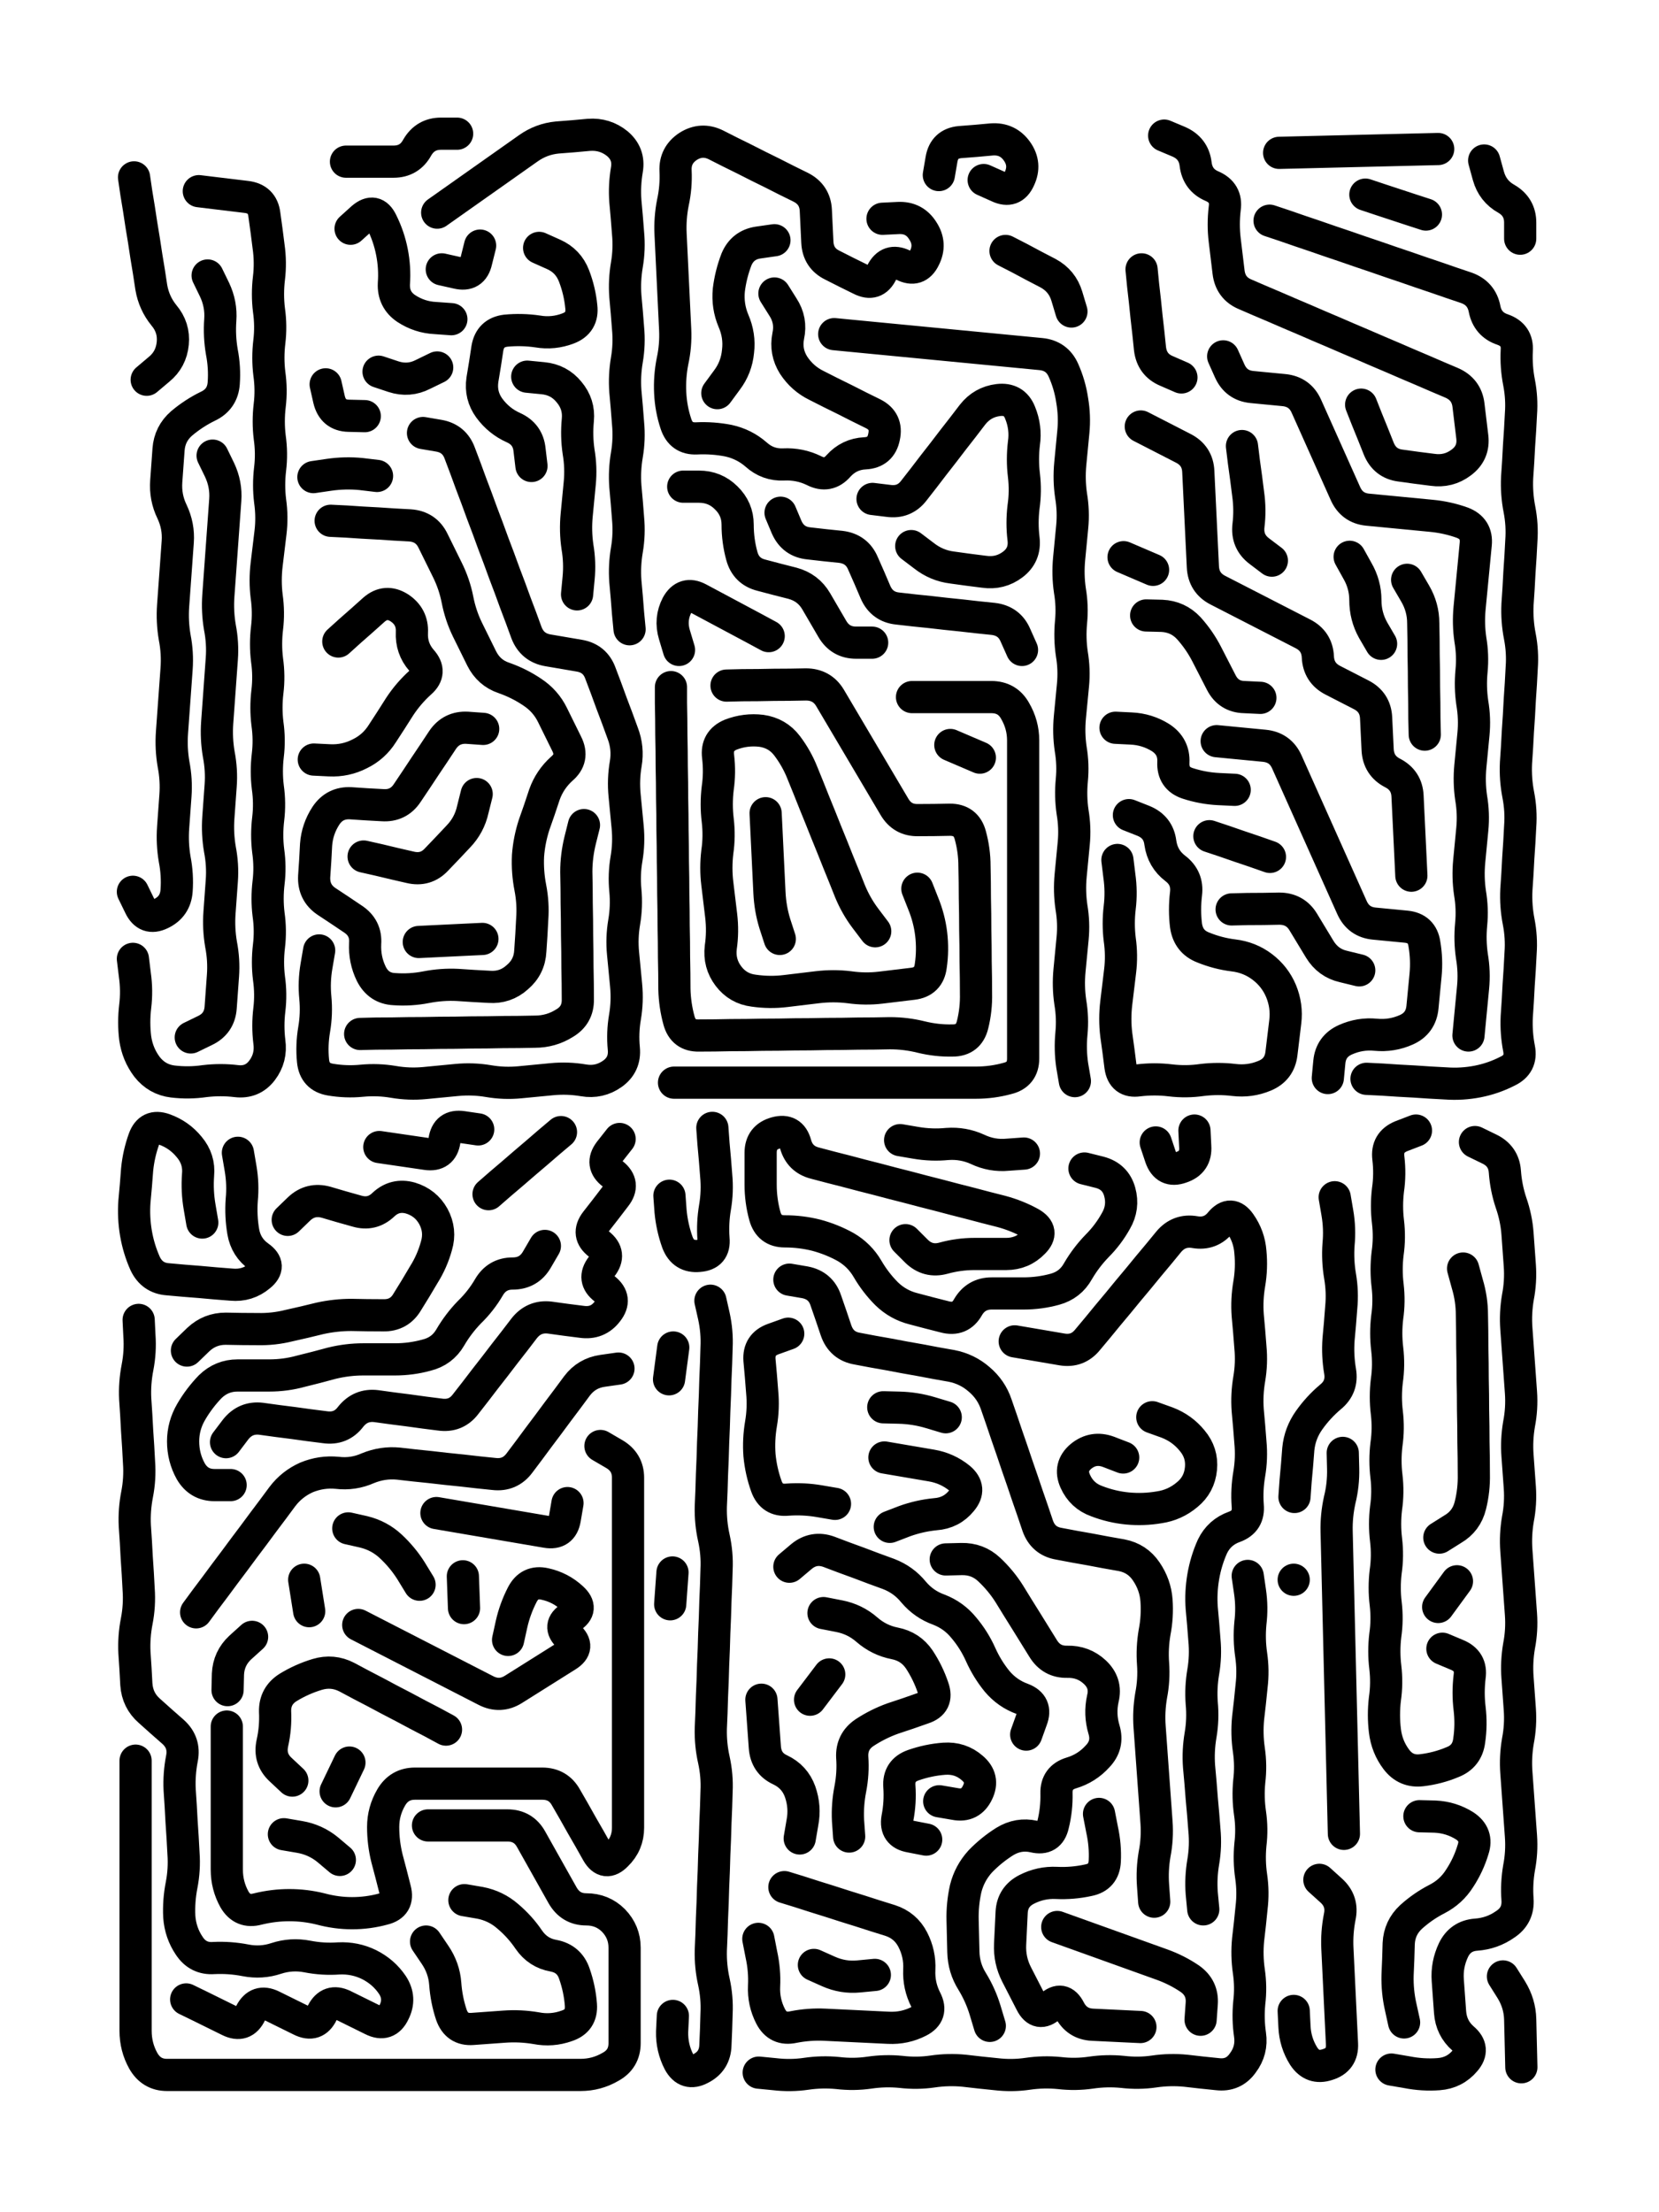 <svg xmlns="http://www.w3.org/2000/svg" viewBox="0 0 4329 5772"><title>Infinite Scribble #23</title><defs><filter id="piece_23_3_4_filter" x="-100" y="-100" width="4529" height="5972" filterUnits="userSpaceOnUse"><feTurbulence result="lineShape_distorted_turbulence" type="turbulence" baseFrequency="47619e-6" numOctaves="3"/><feGaussianBlur in="lineShape_distorted_turbulence" result="lineShape_distorted_turbulence_smoothed" stdDeviation="5040e-3"/><feDisplacementMap in="SourceGraphic" in2="lineShape_distorted_turbulence_smoothed" result="lineShape_distorted_results_shifted" scale="1680e-2" xChannelSelector="R" yChannelSelector="G"/><feOffset in="lineShape_distorted_results_shifted" result="lineShape_distorted" dx="-420e-2" dy="-420e-2"/><feGaussianBlur in="lineShape_distorted" result="lineShape_1" stdDeviation="4200e-3"/><feColorMatrix in="lineShape_1" result="lineShape" type="matrix" values="1 0 0 0 0  0 1 0 0 0  0 0 1 0 0  0 0 0 5040e-3 -2520e-3"/><feGaussianBlur in="lineShape" result="shrank_blurred" stdDeviation="16000e-3"/><feColorMatrix in="shrank_blurred" result="shrank" type="matrix" values="1 0 0 0 0 0 1 0 0 0 0 0 1 0 0 0 0 0 15800e-3 -10800e-3"/><feColorMatrix in="lineShape" result="border_filled" type="matrix" values="0.5 0 0 0 -0.15  0 0.5 0 0 -0.15  0 0 0.5 0 -0.15  0 0 0 1 0"/><feComposite in="border_filled" in2="shrank" result="border" operator="out"/><feColorMatrix in="lineShape" result="shapes_linestyle" type="matrix" values="1 0 0 0 0  0 1 0 0 0  0 0 1 0 0  0 0 0 1 0"/><feComposite in="shapes_linestyle" in2="shrank" result="shapes_linestyle_cropped" operator="in"/><feComposite in="border" in2="shapes_linestyle_cropped" result="shapes" operator="over"/></filter><filter id="piece_23_3_4_shadow" x="-100" y="-100" width="4529" height="5972" filterUnits="userSpaceOnUse"><feColorMatrix in="SourceGraphic" result="result_blackened" type="matrix" values="0 0 0 0 0  0 0 0 0 0  0 0 0 0 0  0 0 0 0.8 0"/><feGaussianBlur in="result_blackened" result="result_blurred" stdDeviation="25200e-3"/><feComposite in="SourceGraphic" in2="result_blurred" result="result" operator="over"/></filter><filter id="piece_23_3_4_overall" x="-100" y="-100" width="4529" height="5972" filterUnits="userSpaceOnUse"><feTurbulence result="background_texture_bumps" type="fractalNoise" baseFrequency="70e-3" numOctaves="3"/><feDiffuseLighting in="background_texture_bumps" result="background_texture" surfaceScale="1" diffuseConstant="2" lighting-color="#555"><feDistantLight azimuth="225" elevation="20"/></feDiffuseLighting><feMorphology in="SourceGraphic" result="background_glow_1_thicken" operator="dilate" radius="28400e-3"/><feColorMatrix in="background_glow_1_thicken" result="background_glow_1_thicken_colored" type="matrix" values="1 0 0 0 -0.2  0 1 0 0 -0.2  0 0 1 0 -0.2  0 0 0 0.8 0"/><feGaussianBlur in="background_glow_1_thicken_colored" result="background_glow_1" stdDeviation="284000e-3"/><feMorphology in="SourceGraphic" result="background_glow_2_thicken" operator="dilate" radius="21300e-3"/><feColorMatrix in="background_glow_2_thicken" result="background_glow_2_thicken_colored" type="matrix" values="0 0 0 0 0  0 0 0 0 0  0 0 0 0 0  0 0 0 1 0"/><feGaussianBlur in="background_glow_2_thicken_colored" result="background_glow_2" stdDeviation="28400e-3"/><feComposite in="background_glow_1" in2="background_glow_2" result="background_glow" operator="out"/><feBlend in="background_glow" in2="background_texture" result="background_merged" mode="lighten"/><feColorMatrix in="background_merged" result="background" type="matrix" values="0.2 0 0 0 0  0 0.2 0 0 0  0 0 0.2 0 0  0 0 0 1 0"/></filter><clipPath id="piece_23_3_4_clip"><rect x="0" y="0" width="4329" height="5772"/></clipPath><g id="layer_1" filter="url(#piece_23_3_4_filter)" stroke-width="84" stroke-linecap="round" fill="none"><path d="M 523 503 Q 523 503 564 508 Q 606 513 647 518 Q 689 523 694 564 Q 700 606 705 647 Q 711 689 706 730 Q 701 772 706 813 Q 712 855 707 896 Q 702 938 707 979 Q 713 1021 708 1062 Q 703 1104 708 1145 Q 714 1187 709 1228 Q 704 1270 709 1311 Q 715 1353 710 1394 Q 705 1436 700 1477 Q 695 1519 700 1560 Q 706 1602 701 1643 Q 696 1685 701 1726 Q 707 1768 702 1809 Q 697 1851 702 1892 Q 708 1934 703 1975 Q 698 2017 703 2058 Q 709 2100 704 2141 Q 699 2183 704 2224 Q 710 2266 705 2307 Q 700 2349 705 2390 Q 711 2432 706 2473 Q 701 2515 706 2556 Q 712 2598 707 2639 Q 702 2681 707 2722 Q 713 2764 688 2797 Q 663 2830 621 2825 Q 580 2820 538 2825 Q 497 2831 455 2826 Q 414 2821 388 2788 Q 363 2755 357 2713 Q 352 2672 357 2630 Q 362 2589 356 2547 L 351 2506 M 559 1193 Q 559 1193 577 1230 Q 595 1268 592 1309 Q 589 1351 586 1392 Q 583 1434 580 1475 Q 577 1517 574 1558 Q 571 1600 578 1641 Q 586 1682 583 1723 Q 580 1765 577 1806 Q 574 1848 571 1889 Q 568 1931 575 1972 Q 583 2013 580 2054 Q 577 2096 574 2137 Q 571 2179 578 2220 Q 586 2261 583 2302 Q 580 2344 577 2385 Q 574 2427 581 2468 Q 589 2509 586 2550 Q 583 2592 580 2633 Q 577 2675 539 2693 L 502 2711 M 546 723 Q 546 723 564 760 Q 582 798 579 839 Q 576 881 583 922 Q 591 963 588 1004 Q 585 1046 547 1064 Q 510 1082 478 1109 Q 447 1136 444 1177 Q 441 1219 438 1260 Q 435 1302 453 1339 Q 471 1377 468 1418 Q 465 1460 462 1501 Q 459 1543 456 1584 Q 453 1626 460 1667 Q 468 1708 465 1749 Q 462 1791 459 1832 Q 456 1874 453 1915 Q 450 1957 457 1998 Q 465 2039 462 2080 Q 459 2122 456 2163 Q 453 2205 460 2246 Q 468 2287 465 2328 Q 462 2370 424 2388 Q 387 2406 369 2368 L 351 2331 M 354 467 Q 354 467 360 508 Q 367 549 373 590 Q 380 631 386 672 Q 393 713 399 754 Q 406 795 432 827 Q 459 859 455 900 Q 451 942 419 968 L 387 995" stroke="hsl(181,100%,55%)"/><path d="M 1108 1134 Q 1108 1134 1149 1141 Q 1190 1148 1204 1187 Q 1219 1226 1233 1265 Q 1248 1304 1262 1343 Q 1277 1382 1291 1421 Q 1306 1460 1320 1499 Q 1335 1538 1349 1577 Q 1364 1616 1378 1655 Q 1393 1694 1434 1701 Q 1475 1708 1516 1715 Q 1557 1722 1571 1761 Q 1586 1800 1600 1839 Q 1615 1878 1629 1917 Q 1644 1956 1637 1997 Q 1630 2038 1634 2079 Q 1638 2121 1642 2162 Q 1646 2204 1639 2245 Q 1632 2286 1636 2327 Q 1640 2369 1633 2410 Q 1626 2451 1630 2492 Q 1634 2534 1638 2575 Q 1642 2617 1635 2658 Q 1628 2699 1632 2740 Q 1636 2782 1602 2806 Q 1568 2830 1527 2823 Q 1486 2816 1444 2820 Q 1403 2824 1361 2828 Q 1320 2832 1279 2825 Q 1238 2818 1196 2822 Q 1155 2826 1113 2830 Q 1072 2834 1031 2827 Q 990 2820 948 2824 Q 907 2828 866 2821 Q 825 2814 821 2772 Q 817 2731 824 2690 Q 831 2649 827 2607 Q 823 2566 830 2525 L 837 2484 M 1528 2157 Q 1528 2157 1518 2197 Q 1508 2238 1508 2279 Q 1509 2321 1509 2362 Q 1510 2404 1510 2445 Q 1511 2487 1511 2528 Q 1512 2570 1512 2611 Q 1513 2653 1477 2674 Q 1442 2696 1400 2696 Q 1359 2697 1317 2697 Q 1276 2698 1234 2698 Q 1193 2699 1151 2699 Q 1110 2700 1068 2700 Q 1027 2701 985 2701 L 944 2702 M 867 1363 Q 867 1363 908 1365 Q 950 1368 991 1370 Q 1033 1373 1074 1375 Q 1116 1378 1134 1415 Q 1153 1453 1171 1490 Q 1190 1528 1198 1569 Q 1206 1610 1224 1647 Q 1243 1685 1261 1722 Q 1280 1760 1319 1773 Q 1359 1787 1393 1810 Q 1428 1833 1446 1870 Q 1465 1908 1483 1945 Q 1502 1983 1470 2010 Q 1439 2038 1425 2077 Q 1412 2117 1398 2156 Q 1385 2196 1382 2237 Q 1380 2279 1388 2320 Q 1396 2361 1393 2402 Q 1391 2444 1388 2485 Q 1386 2527 1354 2554 Q 1323 2582 1281 2579 Q 1240 2577 1198 2574 Q 1157 2572 1116 2580 Q 1075 2588 1033 2585 Q 992 2583 973 2545 Q 955 2508 957 2466 Q 960 2425 925 2402 Q 891 2379 856 2356 Q 822 2333 824 2291 Q 827 2250 829 2208 Q 832 2167 855 2132 Q 878 2098 919 2100 Q 961 2103 1002 2105 Q 1044 2108 1067 2073 Q 1090 2039 1113 2004 Q 1136 1970 1159 1935 Q 1182 1901 1223 1903 L 1265 1906 M 953 2239 Q 953 2239 993 2248 Q 1034 2258 1074 2267 Q 1115 2277 1143 2247 Q 1172 2217 1200 2187 Q 1229 2157 1238 2116 L 1248 2076 M 1145 559 Q 1145 559 1179 535 Q 1213 511 1247 487 Q 1281 463 1315 439 Q 1349 415 1383 391 Q 1417 367 1458 363 Q 1500 360 1541 356 Q 1583 353 1615 379 Q 1647 406 1640 447 Q 1633 488 1636 529 Q 1640 571 1643 612 Q 1647 654 1640 695 Q 1633 736 1636 777 Q 1640 819 1643 860 Q 1647 902 1640 943 Q 1633 984 1636 1025 Q 1640 1067 1643 1108 Q 1647 1150 1640 1191 Q 1633 1232 1636 1273 Q 1640 1315 1643 1356 Q 1647 1398 1640 1439 Q 1633 1480 1636 1521 Q 1640 1563 1643 1604 L 1647 1646 M 887 1678 Q 887 1678 918 1650 Q 949 1623 980 1595 Q 1011 1568 1046 1590 Q 1081 1613 1079 1654 Q 1077 1696 1104 1727 Q 1132 1758 1101 1785 Q 1070 1813 1047 1848 Q 1025 1883 1002 1918 Q 980 1953 943 1971 Q 906 1990 864 1988 L 823 1986 M 1380 987 Q 1380 987 1421 991 Q 1463 995 1489 1027 Q 1516 1059 1512 1100 Q 1508 1142 1514 1183 Q 1521 1224 1517 1265 Q 1513 1307 1509 1348 Q 1505 1390 1511 1431 Q 1518 1472 1514 1513 L 1510 1555 M 1411 651 Q 1411 651 1449 668 Q 1487 685 1502 724 Q 1517 763 1521 804 Q 1526 846 1487 861 Q 1448 876 1407 869 Q 1366 863 1324 867 Q 1283 872 1276 913 Q 1270 954 1263 995 Q 1257 1036 1281 1069 Q 1306 1103 1344 1120 Q 1382 1137 1386 1178 L 1391 1220 M 907 426 Q 907 426 948 426 Q 990 426 1031 426 Q 1073 426 1093 389 Q 1114 353 1155 353 L 1197 353 M 1157 707 Q 1157 707 1197 716 Q 1238 726 1247 685 L 1257 645 M 988 1246 Q 988 1246 946 1241 Q 905 1237 863 1243 L 822 1249 M 919 601 Q 919 601 950 573 Q 982 546 1000 583 Q 1019 621 1027 662 Q 1035 703 1032 744 Q 1030 786 1064 809 Q 1099 832 1140 834 L 1182 837 M 1263 2454 Q 1263 2454 1221 2456 Q 1180 2458 1138 2460 L 1097 2462 M 992 974 Q 992 974 1031 987 Q 1071 1000 1108 981 L 1145 963 M 854 1007 Q 854 1007 863 1047 Q 873 1088 914 1089 L 956 1090" stroke="hsl(207,100%,61%)"/><path d="M 2181 876 Q 2181 876 2222 880 Q 2264 884 2305 888 Q 2347 892 2388 896 Q 2430 900 2471 904 Q 2513 908 2554 912 Q 2596 916 2637 920 Q 2679 924 2720 928 Q 2762 932 2779 970 Q 2796 1008 2802 1049 Q 2809 1090 2805 1131 Q 2801 1173 2797 1214 Q 2793 1256 2799 1297 Q 2806 1338 2802 1379 Q 2798 1421 2794 1462 Q 2790 1504 2796 1545 Q 2803 1586 2799 1627 Q 2795 1669 2801 1710 Q 2808 1751 2804 1792 Q 2800 1834 2796 1875 Q 2792 1917 2798 1958 Q 2805 1999 2801 2040 Q 2797 2082 2803 2123 Q 2810 2164 2806 2205 Q 2802 2247 2798 2288 Q 2794 2330 2800 2371 Q 2807 2412 2803 2453 Q 2799 2495 2795 2536 Q 2791 2578 2797 2619 Q 2804 2660 2800 2701 Q 2796 2743 2802 2784 L 2809 2825 M 2628 659 Q 2628 659 2665 678 Q 2702 698 2739 717 Q 2776 737 2788 777 L 2800 817 M 2384 1823 Q 2384 1823 2425 1823 Q 2467 1823 2508 1823 Q 2550 1823 2591 1823 Q 2633 1823 2653 1859 Q 2674 1895 2674 1936 Q 2674 1978 2674 2019 Q 2674 2061 2674 2102 Q 2674 2144 2674 2185 Q 2674 2227 2674 2268 Q 2674 2310 2674 2351 Q 2674 2393 2674 2434 Q 2674 2476 2674 2517 Q 2674 2559 2674 2600 Q 2674 2642 2674 2683 Q 2674 2725 2674 2766 Q 2674 2808 2633 2818 Q 2593 2829 2551 2829 Q 2510 2829 2468 2829 Q 2427 2829 2385 2829 Q 2344 2829 2302 2829 Q 2261 2829 2219 2829 Q 2178 2829 2136 2829 Q 2095 2829 2053 2829 Q 2012 2829 1970 2829 Q 1929 2829 1887 2829 Q 1846 2829 1804 2829 L 1763 2829 M 2041 1342 Q 2041 1342 2057 1380 Q 2074 1418 2115 1422 Q 2157 1427 2198 1431 Q 2240 1436 2256 1474 Q 2273 1512 2289 1550 Q 2306 1588 2347 1592 Q 2389 1597 2430 1601 Q 2472 1606 2513 1610 Q 2555 1615 2596 1619 Q 2638 1624 2654 1662 L 2671 1700 M 2281 1306 Q 2281 1306 2322 1311 Q 2364 1317 2389 1284 Q 2415 1251 2440 1218 Q 2466 1185 2491 1152 Q 2517 1119 2542 1086 Q 2568 1053 2609 1048 Q 2651 1043 2666 1081 Q 2682 1120 2676 1161 Q 2671 1203 2676 1244 Q 2681 1286 2675 1327 Q 2670 1369 2675 1410 Q 2680 1452 2647 1477 Q 2614 1502 2572 1496 Q 2531 1491 2489 1485 Q 2448 1480 2415 1454 L 2382 1429 M 1900 1793 Q 1900 1793 1941 1792 Q 1983 1792 2024 1791 Q 2066 1791 2107 1790 Q 2149 1790 2170 1825 Q 2191 1861 2212 1896 Q 2233 1932 2254 1967 Q 2275 2003 2296 2038 Q 2317 2074 2338 2109 Q 2359 2145 2400 2144 Q 2442 2144 2483 2143 Q 2525 2143 2536 2183 Q 2547 2223 2547 2264 Q 2548 2306 2548 2347 Q 2549 2389 2549 2430 Q 2550 2472 2550 2513 Q 2551 2555 2551 2596 Q 2552 2638 2542 2678 Q 2532 2719 2490 2719 Q 2449 2720 2408 2710 Q 2368 2700 2326 2700 Q 2285 2701 2243 2701 Q 2202 2702 2160 2702 Q 2119 2703 2077 2703 Q 2036 2704 1994 2704 Q 1953 2705 1911 2705 Q 1870 2706 1828 2706 Q 1787 2707 1776 2667 Q 1765 2627 1764 2585 Q 1764 2544 1763 2502 Q 1763 2461 1762 2419 Q 1762 2378 1761 2336 Q 1761 2295 1760 2253 Q 1760 2212 1759 2170 Q 1759 2129 1758 2087 Q 1758 2046 1757 2004 Q 1757 1963 1756 1921 Q 1756 1880 1755 1838 L 1755 1797 M 1787 1274 Q 1787 1274 1828 1274 Q 1870 1274 1899 1303 Q 1929 1332 1929 1373 Q 1929 1415 1940 1455 Q 1951 1495 1991 1505 Q 2032 1516 2072 1526 Q 2113 1537 2134 1573 Q 2155 1609 2176 1645 Q 2197 1681 2238 1681 L 2280 1681 M 2025 770 Q 2025 770 2047 805 Q 2070 840 2061 881 Q 2053 922 2075 957 Q 2098 992 2135 1010 Q 2172 1029 2209 1047 Q 2246 1066 2283 1084 Q 2320 1103 2311 1144 Q 2303 1185 2261 1187 Q 2220 1189 2192 1220 Q 2165 1251 2128 1232 Q 2091 1214 2049 1216 Q 2008 1218 1977 1190 Q 1946 1163 1905 1154 Q 1864 1146 1822 1148 Q 1781 1150 1768 1110 Q 1755 1071 1753 1029 Q 1751 988 1759 947 Q 1768 906 1766 864 Q 1764 823 1762 781 Q 1760 740 1758 698 Q 1756 657 1754 615 Q 1752 574 1760 533 Q 1769 492 1767 450 Q 1765 409 1800 386 Q 1835 364 1872 382 Q 1909 401 1946 419 Q 1983 438 2020 456 Q 2057 475 2094 493 Q 2131 512 2133 553 Q 2135 595 2137 636 Q 2139 678 2176 696 Q 2213 715 2250 733 Q 2287 752 2305 715 Q 2324 678 2361 696 Q 2398 715 2416 678 Q 2435 641 2412 606 Q 2390 571 2348 573 L 2307 575 M 2398 2323 Q 2398 2323 2413 2361 Q 2429 2400 2434 2441 Q 2439 2483 2433 2524 Q 2428 2566 2386 2571 Q 2345 2576 2303 2581 Q 2262 2586 2220 2580 Q 2179 2575 2137 2580 Q 2096 2585 2054 2590 Q 2013 2595 1971 2589 Q 1930 2584 1905 2551 Q 1880 2518 1885 2476 Q 1891 2435 1886 2393 Q 1881 2352 1876 2310 Q 1871 2269 1876 2227 Q 1882 2186 1877 2144 Q 1872 2103 1877 2061 Q 1883 2020 1878 1978 Q 1873 1937 1911 1921 Q 1950 1906 1991 1911 Q 2033 1917 2058 1950 Q 2083 1983 2098 2021 Q 2114 2060 2129 2098 Q 2145 2137 2160 2175 Q 2176 2214 2191 2252 Q 2207 2291 2222 2329 Q 2238 2368 2263 2401 L 2288 2434 M 2025 631 Q 2025 631 1983 637 Q 1942 643 1926 681 Q 1911 720 1906 761 Q 1902 803 1918 841 Q 1935 880 1930 921 Q 1926 963 1901 996 L 1876 1030 M 2484 1948 L 2561 1981 M 1776 1700 Q 1776 1700 1764 1660 Q 1752 1620 1771 1583 Q 1791 1547 1827 1566 Q 1864 1586 1900 1605 Q 1937 1625 1973 1644 L 2010 1664 M 2571 474 Q 2571 474 2609 491 Q 2647 509 2664 471 Q 2682 433 2658 399 Q 2634 365 2592 368 Q 2551 372 2509 375 Q 2468 379 2461 420 L 2454 461 M 2039 2454 Q 2039 2454 2026 2414 Q 2014 2375 2012 2333 Q 2010 2292 2008 2250 Q 2006 2209 2004 2167 L 2002 2126" stroke="hsl(244,100%,66%)"/><path d="M 3317 580 Q 3317 580 3356 593 Q 3396 607 3435 620 Q 3475 634 3514 647 Q 3554 661 3593 674 Q 3633 688 3672 701 Q 3712 715 3751 728 Q 3791 742 3830 755 Q 3870 769 3878 810 Q 3886 851 3925 864 Q 3965 878 3962 919 Q 3960 961 3968 1002 Q 3976 1043 3973 1084 Q 3971 1126 3968 1167 Q 3966 1209 3963 1250 Q 3961 1292 3969 1333 Q 3977 1374 3974 1415 Q 3972 1457 3969 1498 Q 3967 1540 3964 1581 Q 3962 1623 3970 1664 Q 3978 1705 3975 1746 Q 3973 1788 3970 1829 Q 3968 1871 3965 1912 Q 3963 1954 3960 1995 Q 3958 2037 3966 2078 Q 3974 2119 3971 2160 Q 3969 2202 3966 2243 Q 3964 2285 3961 2326 Q 3959 2368 3967 2409 Q 3975 2450 3972 2491 Q 3970 2533 3967 2574 Q 3965 2616 3962 2657 Q 3960 2699 3968 2740 Q 3976 2781 3938 2799 Q 3901 2818 3860 2826 Q 3819 2834 3777 2831 Q 3736 2829 3694 2826 Q 3653 2824 3611 2821 L 3570 2819 M 3196 934 Q 3196 934 3213 972 Q 3230 1010 3271 1014 Q 3313 1018 3354 1022 Q 3396 1026 3413 1064 Q 3430 1102 3447 1140 Q 3464 1178 3481 1216 Q 3498 1254 3515 1292 Q 3532 1330 3573 1334 Q 3615 1338 3656 1342 Q 3698 1346 3739 1350 Q 3781 1354 3820 1368 Q 3859 1383 3855 1424 Q 3851 1466 3847 1507 Q 3843 1549 3839 1590 Q 3835 1632 3841 1673 Q 3848 1714 3844 1755 Q 3840 1797 3846 1838 Q 3853 1879 3849 1920 Q 3845 1962 3841 2003 Q 3837 2045 3843 2086 Q 3850 2127 3846 2168 Q 3842 2210 3838 2251 Q 3834 2293 3840 2334 Q 3847 2375 3843 2416 Q 3839 2458 3845 2499 Q 3852 2540 3848 2581 Q 3844 2623 3840 2664 L 3836 2706 M 3179 1938 Q 3179 1938 3220 1942 Q 3262 1946 3303 1950 Q 3345 1954 3362 1992 Q 3379 2030 3396 2068 Q 3413 2106 3430 2144 Q 3447 2182 3464 2220 Q 3481 2258 3498 2296 Q 3515 2334 3532 2372 Q 3549 2410 3590 2414 Q 3632 2418 3673 2422 Q 3715 2426 3721 2467 Q 3728 2508 3724 2549 Q 3720 2591 3716 2632 Q 3712 2674 3674 2691 Q 3636 2708 3594 2704 Q 3553 2700 3515 2717 Q 3477 2734 3473 2775 L 3469 2817 M 3218 2377 Q 3218 2377 3259 2376 Q 3301 2376 3342 2375 Q 3384 2375 3405 2410 Q 3427 2446 3448 2481 Q 3470 2517 3510 2526 L 3551 2536 M 3160 2186 Q 3160 2186 3199 2199 Q 3239 2213 3278 2226 L 3318 2240 M 2950 2131 Q 2950 2131 2988 2146 Q 3027 2162 3032 2203 Q 3038 2245 3071 2270 Q 3104 2295 3099 2336 Q 3094 2378 3099 2419 Q 3105 2461 3143 2476 Q 3182 2492 3223 2497 Q 3265 2502 3298 2527 Q 3331 2552 3347 2590 Q 3363 2629 3358 2670 Q 3353 2712 3348 2753 Q 3343 2795 3304 2811 Q 3266 2827 3224 2822 Q 3183 2817 3141 2822 Q 3100 2828 3058 2823 Q 3017 2818 2975 2823 Q 2934 2829 2928 2787 Q 2923 2746 2917 2704 Q 2912 2663 2917 2621 Q 2922 2580 2927 2538 Q 2932 2497 2926 2455 Q 2921 2414 2926 2372 Q 2931 2331 2925 2289 L 2920 2248 M 2981 1117 Q 2981 1117 3018 1136 Q 3055 1155 3092 1174 Q 3129 1193 3131 1234 Q 3133 1276 3135 1317 Q 3137 1359 3139 1400 Q 3141 1442 3143 1483 Q 3145 1525 3182 1544 Q 3219 1563 3256 1582 Q 3293 1601 3330 1620 Q 3367 1639 3404 1658 Q 3441 1677 3443 1718 Q 3445 1760 3482 1779 Q 3519 1798 3556 1817 Q 3593 1836 3595 1877 Q 3597 1919 3599 1960 Q 3601 2002 3638 2021 Q 3675 2040 3677 2081 Q 3679 2123 3681 2164 Q 3683 2206 3685 2247 L 3687 2289 M 3042 358 Q 3042 358 3080 374 Q 3119 391 3124 432 Q 3129 474 3167 490 Q 3206 507 3200 548 Q 3195 590 3200 631 Q 3205 673 3210 714 Q 3215 756 3253 772 Q 3292 789 3330 805 Q 3369 822 3407 838 Q 3446 855 3484 871 Q 3523 888 3561 904 Q 3600 921 3638 937 Q 3677 954 3715 970 Q 3754 987 3792 1003 Q 3831 1020 3836 1061 Q 3841 1103 3846 1144 Q 3851 1186 3817 1211 Q 3784 1236 3742 1230 Q 3701 1225 3659 1219 Q 3618 1214 3602 1175 Q 3587 1137 3571 1098 L 3556 1060 M 2983 707 Q 2983 707 2987 748 Q 2992 790 2996 831 Q 3001 873 3005 914 Q 3010 956 3048 972 L 3087 989 M 3676 1517 Q 3676 1517 3697 1553 Q 3718 1589 3718 1630 Q 3719 1672 3719 1713 Q 3720 1755 3720 1796 Q 3721 1838 3721 1879 L 3722 1921 M 3877 423 Q 3877 423 3888 463 Q 3899 503 3935 523 Q 3971 544 3971 585 L 3971 627 M 2915 1903 Q 2915 1903 2956 1905 Q 2998 1907 3033 1929 Q 3068 1952 3066 1993 Q 3064 2035 3103 2048 Q 3143 2061 3184 2063 L 3226 2065 M 2995 1610 Q 2995 1610 3036 1611 Q 3078 1613 3106 1643 Q 3134 1674 3153 1711 Q 3172 1748 3191 1785 Q 3210 1822 3251 1823 L 3293 1825 M 3342 403 Q 3342 403 3383 402 Q 3425 401 3466 400 Q 3508 399 3549 398 Q 3591 397 3632 396 Q 3674 395 3715 394 L 3757 393 M 3526 1457 Q 3526 1457 3546 1493 Q 3567 1529 3567 1570 Q 3567 1612 3587 1648 L 3608 1684 M 3567 512 Q 3567 512 3606 525 Q 3646 538 3685 551 L 3725 564 M 3323 1467 Q 3323 1467 3290 1442 Q 3257 1417 3262 1375 Q 3267 1334 3261 1292 Q 3256 1251 3250 1209 L 3245 1168 M 2936 1458 L 3013 1491" stroke="hsl(280,100%,65%)"/><path d="M 1121 4767 Q 1121 4767 1162 4767 Q 1204 4767 1245 4767 Q 1287 4767 1328 4767 Q 1370 4767 1390 4803 Q 1411 4840 1431 4876 Q 1452 4913 1472 4949 Q 1493 4986 1534 4986 Q 1576 4986 1605 5015 Q 1634 5045 1634 5086 Q 1634 5128 1634 5169 Q 1634 5211 1634 5252 Q 1634 5294 1634 5335 Q 1634 5377 1597 5397 Q 1561 5418 1519 5418 Q 1478 5418 1436 5418 Q 1395 5418 1353 5418 Q 1312 5418 1270 5418 Q 1229 5418 1187 5418 Q 1146 5418 1104 5418 Q 1063 5418 1021 5418 Q 980 5418 938 5418 Q 897 5418 855 5418 Q 814 5418 772 5418 Q 731 5418 689 5418 Q 648 5418 606 5418 Q 565 5418 523 5418 Q 482 5418 440 5418 Q 399 5418 378 5381 Q 358 5345 358 5303 Q 358 5262 358 5220 Q 358 5179 358 5137 Q 358 5096 358 5054 Q 358 5013 358 4971 Q 358 4930 358 4888 Q 358 4847 358 4805 Q 358 4764 358 4722 Q 358 4681 358 4639 L 358 4598 M 594 3767 Q 594 3767 619 3734 Q 645 3701 686 3706 Q 728 3712 769 3717 Q 811 3723 852 3728 Q 894 3734 919 3701 Q 945 3668 986 3673 Q 1028 3679 1069 3684 Q 1111 3690 1152 3695 Q 1194 3701 1219 3668 Q 1245 3635 1270 3602 Q 1296 3569 1321 3536 Q 1347 3503 1372 3470 Q 1398 3437 1439 3442 Q 1481 3448 1522 3453 Q 1564 3459 1589 3426 Q 1615 3393 1582 3367 Q 1549 3342 1574 3309 Q 1600 3276 1567 3250 Q 1534 3225 1559 3192 Q 1585 3159 1610 3126 Q 1636 3093 1603 3067 Q 1570 3042 1595 3009 L 1621 2976 M 490 5221 Q 490 5221 527 5239 Q 565 5258 602 5276 Q 640 5295 658 5257 Q 677 5220 714 5238 Q 752 5257 789 5275 Q 827 5294 845 5256 Q 864 5219 901 5237 Q 939 5256 976 5274 Q 1014 5293 1032 5255 Q 1051 5218 1028 5183 Q 1005 5149 967 5130 Q 930 5112 888 5114 Q 847 5117 806 5109 Q 765 5101 725 5114 Q 686 5127 645 5119 Q 604 5111 562 5113 Q 521 5116 498 5081 Q 475 5047 472 5005 Q 470 4964 478 4923 Q 486 4882 483 4840 Q 481 4799 478 4757 Q 476 4716 473 4674 Q 471 4633 479 4592 Q 487 4551 456 4523 Q 425 4496 394 4468 Q 363 4441 360 4399 Q 358 4358 355 4316 Q 353 4275 361 4234 Q 369 4193 366 4151 Q 364 4110 361 4068 Q 359 4027 356 3985 Q 354 3944 362 3903 Q 370 3862 367 3820 Q 365 3779 362 3737 Q 360 3696 357 3654 Q 355 3613 363 3572 Q 371 3531 368 3489 L 366 3448 M 516 4211 Q 516 4211 541 4177 Q 566 4144 591 4110 Q 616 4077 641 4043 Q 666 4010 691 3976 Q 716 3943 741 3909 Q 766 3876 804 3859 Q 843 3843 884 3847 Q 926 3852 964 3835 Q 1003 3819 1044 3823 Q 1086 3828 1127 3832 Q 1169 3837 1210 3841 Q 1252 3846 1293 3850 Q 1335 3855 1360 3821 Q 1385 3788 1410 3754 Q 1435 3721 1460 3687 Q 1485 3654 1510 3620 Q 1535 3587 1576 3581 L 1618 3575 M 1571 3777 Q 1571 3777 1607 3798 Q 1643 3819 1643 3860 Q 1643 3902 1643 3943 Q 1643 3985 1643 4026 Q 1643 4068 1643 4109 Q 1643 4151 1643 4192 Q 1643 4234 1643 4275 Q 1643 4317 1643 4358 Q 1643 4400 1643 4441 Q 1643 4483 1643 4524 Q 1643 4566 1643 4607 Q 1643 4649 1643 4690 Q 1643 4732 1643 4773 Q 1643 4815 1613 4844 Q 1584 4874 1563 4838 Q 1543 4802 1522 4766 Q 1502 4730 1481 4694 Q 1461 4658 1419 4658 Q 1378 4658 1336 4658 Q 1295 4658 1253 4658 Q 1212 4658 1170 4658 Q 1129 4658 1087 4658 Q 1046 4658 1025 4694 Q 1004 4730 1004 4771 Q 1004 4813 1014 4853 Q 1025 4894 1035 4934 Q 1046 4975 1005 4985 Q 965 4996 923 4996 Q 882 4996 841 4985 Q 801 4975 759 4975 Q 718 4975 677 4985 Q 637 4996 616 4960 Q 596 4924 596 4882 Q 596 4841 596 4799 Q 596 4758 596 4716 Q 596 4675 596 4633 Q 596 4592 596 4550 L 596 4509 M 939 4244 Q 939 4244 976 4263 Q 1013 4282 1050 4301 Q 1087 4320 1124 4339 Q 1161 4358 1198 4377 Q 1235 4396 1272 4415 Q 1309 4434 1344 4412 Q 1379 4390 1414 4368 Q 1449 4346 1484 4324 Q 1519 4302 1488 4274 Q 1458 4246 1493 4224 Q 1528 4202 1497 4174 Q 1467 4146 1426 4137 Q 1386 4128 1367 4165 Q 1348 4202 1339 4242 L 1330 4283 M 1279 3120 Q 1279 3120 1310 3093 Q 1342 3066 1373 3039 Q 1405 3012 1436 2985 L 1468 2958 M 745 4790 Q 745 4790 786 4797 Q 827 4804 859 4830 L 891 4857 M 767 4650 Q 767 4650 736 4621 Q 706 4593 715 4552 Q 724 4512 722 4470 Q 721 4429 756 4407 Q 792 4385 832 4373 Q 872 4361 909 4380 Q 946 4400 983 4419 Q 1020 4439 1057 4458 Q 1094 4478 1131 4497 L 1168 4517 M 1426 3255 Q 1426 3255 1405 3291 Q 1384 3327 1342 3327 Q 1301 3327 1280 3363 Q 1259 3399 1229 3428 Q 1200 3458 1179 3494 Q 1158 3530 1117 3540 Q 1077 3551 1035 3551 Q 994 3551 952 3551 Q 911 3551 870 3561 Q 830 3572 789 3582 Q 749 3593 707 3593 Q 666 3593 624 3593 Q 583 3593 553 3622 Q 524 3652 503 3688 Q 482 3724 482 3765 Q 482 3807 502 3843 Q 523 3879 564 3879 L 606 3879 M 1216 4962 Q 1216 4962 1257 4969 Q 1298 4977 1329 5004 Q 1361 5031 1384 5065 Q 1408 5100 1449 5107 Q 1490 5115 1503 5154 Q 1517 5194 1520 5235 Q 1523 5277 1483 5290 Q 1444 5304 1403 5296 Q 1362 5289 1320 5292 Q 1279 5295 1237 5298 Q 1196 5301 1182 5261 Q 1169 5222 1166 5180 Q 1163 5139 1139 5104 L 1116 5070 M 755 3187 Q 755 3187 785 3158 Q 815 3130 855 3141 Q 895 3153 935 3164 Q 975 3176 1005 3147 Q 1035 3119 1075 3130 Q 1115 3142 1135 3178 Q 1155 3215 1143 3255 Q 1132 3295 1110 3330 Q 1089 3366 1067 3401 Q 1046 3437 1004 3436 Q 963 3436 921 3435 Q 880 3435 839 3444 Q 799 3454 758 3463 Q 718 3473 676 3472 Q 635 3472 593 3471 Q 552 3471 522 3499 L 492 3528 M 1143 3952 Q 1143 3952 1184 3959 Q 1225 3966 1266 3973 Q 1307 3980 1348 3987 Q 1389 3994 1430 4001 Q 1471 4008 1478 3967 L 1485 3926 M 625 3012 Q 625 3012 632 3053 Q 639 3094 635 3135 Q 632 3177 639 3218 Q 646 3259 680 3283 Q 714 3307 682 3333 Q 650 3360 608 3356 Q 567 3353 525 3349 Q 484 3346 442 3342 Q 401 3339 383 3301 Q 366 3263 359 3222 Q 352 3181 355 3139 Q 359 3098 362 3056 Q 366 3015 380 2976 Q 394 2937 433 2951 Q 472 2965 498 2997 Q 525 3029 521 3070 Q 518 3112 525 3153 L 532 3194 M 1212 4117 L 1215 4200 M 662 4275 Q 662 4275 631 4303 Q 601 4331 599 4372 L 598 4414 M 913 3992 Q 913 3992 953 4001 Q 994 4011 1024 4039 Q 1055 4068 1077 4103 L 1099 4139 M 994 2997 Q 994 2997 1035 3003 Q 1076 3009 1117 3015 Q 1158 3021 1164 2980 Q 1170 2939 1211 2945 L 1252 2951 M 798 4126 L 811 4208 M 916 4603 L 880 4678" stroke="hsl(241,100%,71%)"/><path d="M 1858 3398 Q 1858 3398 1867 3438 Q 1876 3479 1874 3520 Q 1873 3562 1871 3603 Q 1870 3645 1868 3686 Q 1867 3728 1865 3769 Q 1864 3811 1862 3852 Q 1861 3894 1859 3935 Q 1858 3977 1867 4017 Q 1876 4058 1874 4099 Q 1873 4141 1871 4182 Q 1870 4224 1868 4265 Q 1867 4307 1865 4348 Q 1864 4390 1862 4431 Q 1861 4473 1859 4514 Q 1858 4556 1867 4596 Q 1876 4637 1874 4678 Q 1873 4720 1871 4761 Q 1870 4803 1868 4844 Q 1867 4886 1865 4927 Q 1864 4969 1862 5010 Q 1861 5052 1859 5093 Q 1858 5135 1867 5175 Q 1876 5216 1874 5257 Q 1873 5299 1871 5340 Q 1870 5382 1833 5401 Q 1796 5421 1776 5384 Q 1757 5347 1758 5305 L 1760 5264 M 1863 2947 Q 1863 2947 1866 2988 Q 1870 3030 1873 3071 Q 1877 3113 1870 3154 Q 1863 3195 1866 3236 Q 1870 3278 1828 3281 Q 1787 3285 1772 3246 Q 1758 3207 1754 3165 L 1751 3124 M 1759 4107 L 1753 4190 M 1750 3603 L 1761 3520" stroke="hsl(264,100%,71%)"/><path d="M 3260 4116 Q 3260 4116 3266 4157 Q 3272 4198 3267 4239 Q 3263 4281 3269 4322 Q 3275 4363 3270 4404 Q 3266 4446 3261 4487 Q 3257 4529 3263 4570 Q 3269 4611 3264 4652 Q 3260 4694 3266 4735 Q 3272 4776 3267 4817 Q 3263 4859 3269 4900 Q 3275 4941 3270 4982 Q 3266 5024 3261 5065 Q 3257 5107 3263 5148 Q 3269 5189 3264 5230 Q 3260 5272 3266 5313 Q 3272 5354 3247 5387 Q 3223 5421 3181 5416 Q 3140 5412 3098 5407 Q 3057 5403 3016 5409 Q 2975 5415 2933 5410 Q 2892 5406 2851 5412 Q 2810 5418 2768 5413 Q 2727 5409 2686 5415 Q 2645 5421 2603 5416 Q 2562 5412 2520 5407 Q 2479 5403 2438 5409 Q 2397 5415 2355 5410 Q 2314 5406 2273 5412 Q 2232 5418 2190 5413 Q 2149 5409 2108 5415 Q 2067 5421 2025 5416 L 1984 5412 M 2763 5032 Q 2763 5032 2802 5046 Q 2841 5060 2880 5074 Q 2919 5088 2958 5102 Q 2997 5116 3036 5130 Q 3075 5144 3109 5167 Q 3143 5191 3140 5232 L 3137 5274 M 2652 3504 Q 2652 3504 2693 3511 Q 2734 3518 2775 3525 Q 2816 3532 2842 3500 Q 2869 3468 2895 3436 Q 2922 3404 2948 3372 Q 2975 3340 3001 3308 Q 3028 3276 3054 3244 Q 3081 3212 3122 3219 Q 3163 3226 3189 3194 Q 3216 3162 3240 3196 Q 3264 3230 3267 3271 Q 3271 3313 3264 3354 Q 3257 3395 3260 3436 Q 3264 3478 3267 3519 Q 3271 3561 3264 3602 Q 3257 3643 3260 3684 Q 3264 3726 3267 3767 Q 3271 3809 3264 3850 Q 3257 3891 3260 3932 Q 3264 3974 3225 3988 Q 3186 4002 3168 4039 Q 3151 4077 3144 4118 Q 3137 4159 3140 4200 Q 3144 4242 3147 4283 Q 3151 4325 3144 4366 Q 3137 4407 3140 4448 Q 3144 4490 3137 4531 Q 3130 4572 3133 4613 Q 3137 4655 3140 4696 Q 3144 4738 3147 4779 Q 3151 4821 3144 4862 Q 3137 4903 3140 4944 L 3144 4986 M 2064 3343 Q 2064 3343 2105 3350 Q 2146 3358 2159 3397 Q 2173 3437 2186 3476 Q 2200 3516 2241 3523 Q 2282 3531 2323 3538 Q 2364 3546 2405 3553 Q 2446 3561 2487 3568 Q 2528 3576 2559 3603 Q 2591 3630 2604 3669 Q 2618 3709 2631 3748 Q 2645 3788 2658 3827 Q 2672 3867 2685 3906 Q 2699 3946 2712 3985 Q 2726 4025 2767 4032 Q 2808 4040 2849 4047 Q 2890 4055 2931 4062 Q 2972 4070 2995 4104 Q 3019 4139 3022 4180 Q 3025 4222 3017 4263 Q 3010 4304 3013 4345 Q 3016 4387 3008 4428 Q 3001 4469 3004 4510 Q 3007 4552 3010 4593 Q 3013 4635 3016 4676 Q 3019 4718 3022 4759 Q 3025 4801 3017 4842 Q 3010 4883 3013 4924 L 3016 4966 M 2834 3053 Q 2834 3053 2874 3063 Q 2915 3074 2926 3114 Q 2937 3154 2916 3190 Q 2896 3226 2867 3255 Q 2838 3285 2817 3321 Q 2797 3357 2757 3368 Q 2717 3379 2675 3379 Q 2634 3379 2592 3379 Q 2551 3379 2530 3415 Q 2510 3451 2469 3440 Q 2429 3430 2388 3419 Q 2348 3409 2318 3380 Q 2289 3351 2268 3315 Q 2247 3279 2211 3258 Q 2175 3238 2134 3227 Q 2094 3217 2052 3217 Q 2011 3217 2000 3177 Q 1989 3137 1989 3095 Q 1989 3054 1989 3012 Q 1989 2971 2029 2960 Q 2069 2949 2080 2989 Q 2091 3029 2131 3039 Q 2172 3050 2212 3060 Q 2253 3071 2293 3081 Q 2334 3092 2374 3102 Q 2415 3113 2455 3123 Q 2496 3134 2536 3144 Q 2577 3155 2617 3165 Q 2658 3176 2694 3196 Q 2730 3217 2701 3246 Q 2672 3276 2630 3276 Q 2589 3276 2547 3276 Q 2506 3276 2466 3287 Q 2426 3298 2396 3269 L 2367 3240 M 2872 4737 Q 2872 4737 2880 4778 Q 2889 4819 2887 4860 Q 2885 4902 2844 4910 Q 2803 4919 2761 4917 Q 2720 4915 2683 4934 Q 2646 4953 2644 4994 Q 2642 5036 2640 5077 Q 2638 5119 2657 5156 Q 2676 5193 2695 5230 Q 2714 5267 2745 5239 Q 2776 5211 2795 5248 Q 2814 5285 2855 5287 Q 2897 5289 2938 5291 L 2980 5293 M 2472 4073 Q 2472 4073 2513 4072 Q 2555 4071 2585 4099 Q 2616 4128 2638 4163 Q 2660 4199 2682 4234 Q 2704 4270 2726 4305 Q 2748 4341 2789 4340 Q 2831 4339 2861 4367 Q 2892 4396 2882 4436 Q 2873 4477 2885 4517 Q 2897 4557 2868 4587 Q 2840 4618 2800 4630 Q 2760 4642 2761 4683 Q 2762 4725 2752 4765 Q 2743 4806 2702 4796 Q 2662 4787 2626 4809 Q 2591 4831 2562 4861 Q 2534 4892 2524 4932 Q 2515 4973 2516 5014 Q 2517 5056 2518 5097 Q 2519 5139 2541 5174 Q 2563 5210 2575 5250 L 2587 5290 M 2051 4928 Q 2051 4928 2090 4940 Q 2130 4953 2169 4965 Q 2209 4978 2248 4990 Q 2288 5003 2327 5015 Q 2367 5028 2386 5065 Q 2405 5102 2403 5143 Q 2401 5185 2420 5222 Q 2439 5259 2402 5278 Q 2365 5297 2323 5295 Q 2282 5293 2240 5291 Q 2199 5289 2157 5287 Q 2116 5285 2075 5293 Q 2034 5302 2015 5265 Q 1996 5228 1998 5186 Q 2000 5145 1991 5104 L 1983 5063 M 3020 2985 Q 3020 2985 3033 3024 Q 3047 3064 3086 3050 Q 3126 3037 3123 2995 L 3121 2954 M 2455 4704 Q 2455 4704 2496 4711 Q 2537 4719 2555 4681 Q 2573 4644 2541 4617 Q 2510 4590 2468 4593 Q 2427 4596 2387 4610 Q 2348 4624 2351 4665 Q 2354 4707 2346 4748 Q 2339 4789 2380 4796 L 2421 4804 M 2676 3014 Q 2676 3014 2634 3017 Q 2593 3021 2555 3003 Q 2518 2986 2476 2989 Q 2435 2993 2394 2986 L 2353 2979 M 2064 4092 Q 2064 4092 2096 4065 Q 2128 4039 2167 4053 Q 2206 4068 2245 4082 Q 2284 4097 2323 4111 Q 2362 4126 2388 4158 Q 2415 4190 2454 4204 Q 2493 4219 2519 4251 Q 2546 4283 2563 4321 Q 2580 4359 2606 4391 Q 2633 4423 2672 4437 Q 2711 4452 2696 4491 L 2682 4530 M 2153 4213 Q 2153 4213 2194 4221 Q 2235 4229 2266 4256 Q 2298 4284 2339 4292 Q 2380 4300 2403 4334 Q 2426 4369 2439 4408 Q 2453 4448 2413 4461 Q 2374 4475 2334 4488 Q 2295 4502 2260 4525 Q 2226 4548 2228 4589 Q 2231 4631 2223 4672 Q 2215 4713 2217 4754 L 2220 4796 M 2183 3928 Q 2183 3928 2142 3921 Q 2101 3914 2059 3917 Q 2018 3921 2004 3882 Q 1990 3843 1986 3801 Q 1983 3760 1990 3719 Q 1997 3678 1993 3636 Q 1990 3595 1986 3553 Q 1983 3512 2022 3498 L 2061 3484 M 3011 3702 Q 3011 3702 3050 3716 Q 3089 3731 3115 3763 Q 3142 3795 3138 3836 Q 3134 3878 3102 3904 Q 3070 3931 3029 3937 Q 2988 3944 2946 3940 Q 2905 3936 2866 3921 Q 2827 3907 2810 3869 Q 2793 3831 2825 3804 Q 2857 3778 2896 3792 L 2935 3807 M 1991 4439 Q 1991 4439 1994 4480 Q 1997 4522 2000 4563 Q 2003 4605 2040 4622 Q 2078 4640 2092 4679 Q 2106 4719 2098 4760 L 2091 4801 M 2312 3807 Q 2312 3807 2353 3814 Q 2394 3821 2435 3828 Q 2476 3835 2508 3861 Q 2540 3888 2513 3920 Q 2487 3952 2445 3955 Q 2404 3959 2365 3973 L 2326 3988 M 2128 5131 Q 2128 5131 2166 5148 Q 2204 5165 2245 5161 L 2287 5157 M 2309 3676 Q 2309 3676 2350 3677 Q 2392 3678 2432 3690 L 2472 3702 M 2168 4373 L 2118 4439" stroke="hsl(292,100%,70%)"/><path d="M 3447 4909 Q 3447 4909 3478 4937 Q 3509 4965 3500 5006 Q 3492 5047 3494 5088 Q 3496 5130 3498 5171 Q 3500 5213 3502 5254 Q 3504 5296 3506 5337 Q 3508 5379 3468 5391 Q 3429 5404 3406 5369 Q 3384 5334 3382 5292 L 3380 5251 M 3508 3795 Q 3508 3795 3509 3836 Q 3510 3878 3500 3918 Q 3491 3959 3492 4000 Q 3493 4042 3494 4083 Q 3495 4125 3496 4166 Q 3497 4208 3498 4249 Q 3499 4291 3500 4332 Q 3501 4374 3502 4415 Q 3503 4457 3504 4498 Q 3505 4540 3506 4581 Q 3507 4623 3508 4664 Q 3509 4706 3510 4747 L 3511 4789 M 3380 4126 L 3380 4126 M 3487 3128 Q 3487 3128 3494 3169 Q 3501 3210 3497 3251 Q 3494 3293 3501 3334 Q 3508 3375 3504 3416 Q 3501 3458 3497 3499 Q 3494 3541 3501 3582 Q 3508 3623 3476 3649 Q 3444 3676 3420 3710 Q 3396 3744 3392 3785 Q 3389 3827 3385 3868 L 3382 3910" stroke="hsl(339,100%,66%)"/><path d="M 3926 5161 Q 3926 5161 3948 5196 Q 3970 5232 3971 5273 Q 3972 5315 3973 5356 L 3974 5398 M 3853 2984 Q 3853 2984 3890 3002 Q 3928 3020 3931 3061 Q 3934 3103 3947 3142 Q 3961 3182 3964 3223 Q 3967 3265 3970 3306 Q 3973 3348 3965 3389 Q 3958 3430 3961 3471 Q 3964 3513 3967 3554 Q 3970 3596 3973 3637 Q 3976 3679 3968 3720 Q 3961 3761 3964 3802 Q 3967 3844 3970 3885 Q 3973 3927 3965 3968 Q 3958 4009 3961 4050 Q 3964 4092 3967 4133 Q 3970 4175 3973 4216 Q 3976 4258 3968 4299 Q 3961 4340 3964 4381 Q 3967 4423 3970 4464 Q 3973 4506 3965 4547 Q 3958 4588 3961 4629 Q 3964 4671 3967 4712 Q 3970 4754 3973 4795 Q 3976 4837 3968 4878 Q 3961 4919 3964 4960 Q 3967 5002 3932 5025 Q 3898 5049 3856 5052 Q 3815 5055 3797 5092 Q 3779 5130 3782 5171 Q 3785 5213 3788 5254 Q 3791 5296 3822 5323 Q 3854 5350 3827 5381 Q 3800 5413 3758 5416 Q 3717 5419 3676 5411 L 3635 5404 M 3708 4743 Q 3708 4743 3749 4744 Q 3791 4746 3826 4768 Q 3861 4791 3848 4830 Q 3836 4870 3813 4905 Q 3791 4940 3754 4959 Q 3717 4978 3686 5006 Q 3656 5034 3654 5075 Q 3653 5117 3651 5158 Q 3650 5200 3659 5240 L 3668 5281 M 3768 4306 Q 3768 4306 3806 4322 Q 3845 4338 3839 4379 Q 3834 4421 3839 4462 Q 3844 4504 3838 4545 Q 3833 4587 3794 4602 Q 3756 4618 3714 4623 Q 3673 4628 3648 4595 Q 3623 4562 3618 4520 Q 3613 4479 3618 4437 Q 3624 4396 3619 4354 Q 3614 4313 3619 4271 Q 3625 4230 3620 4188 Q 3615 4147 3620 4105 Q 3626 4064 3621 4022 Q 3616 3981 3621 3939 Q 3627 3898 3622 3856 Q 3617 3815 3622 3773 Q 3628 3732 3623 3690 Q 3618 3649 3623 3607 Q 3629 3566 3624 3524 Q 3619 3483 3624 3441 Q 3630 3400 3625 3358 Q 3620 3317 3625 3275 Q 3631 3234 3626 3192 Q 3621 3151 3626 3109 Q 3632 3068 3627 3026 Q 3622 2985 3660 2969 L 3699 2954 M 3806 4130 L 3757 4197 M 3822 3314 Q 3822 3314 3833 3354 Q 3845 3394 3845 3435 Q 3846 3477 3846 3518 Q 3847 3560 3847 3601 Q 3848 3643 3848 3684 Q 3849 3726 3849 3767 Q 3850 3809 3850 3850 Q 3851 3892 3841 3932 Q 3831 3973 3795 3994 L 3760 4016" stroke="hsl(0,100%,66%)"/></g></defs><g filter="url(#piece_23_3_4_overall)" clip-path="url(#piece_23_3_4_clip)"><use href="#layer_1"/></g><g clip-path="url(#piece_23_3_4_clip)"><use href="#layer_1" filter="url(#piece_23_3_4_shadow)"/></g></svg>